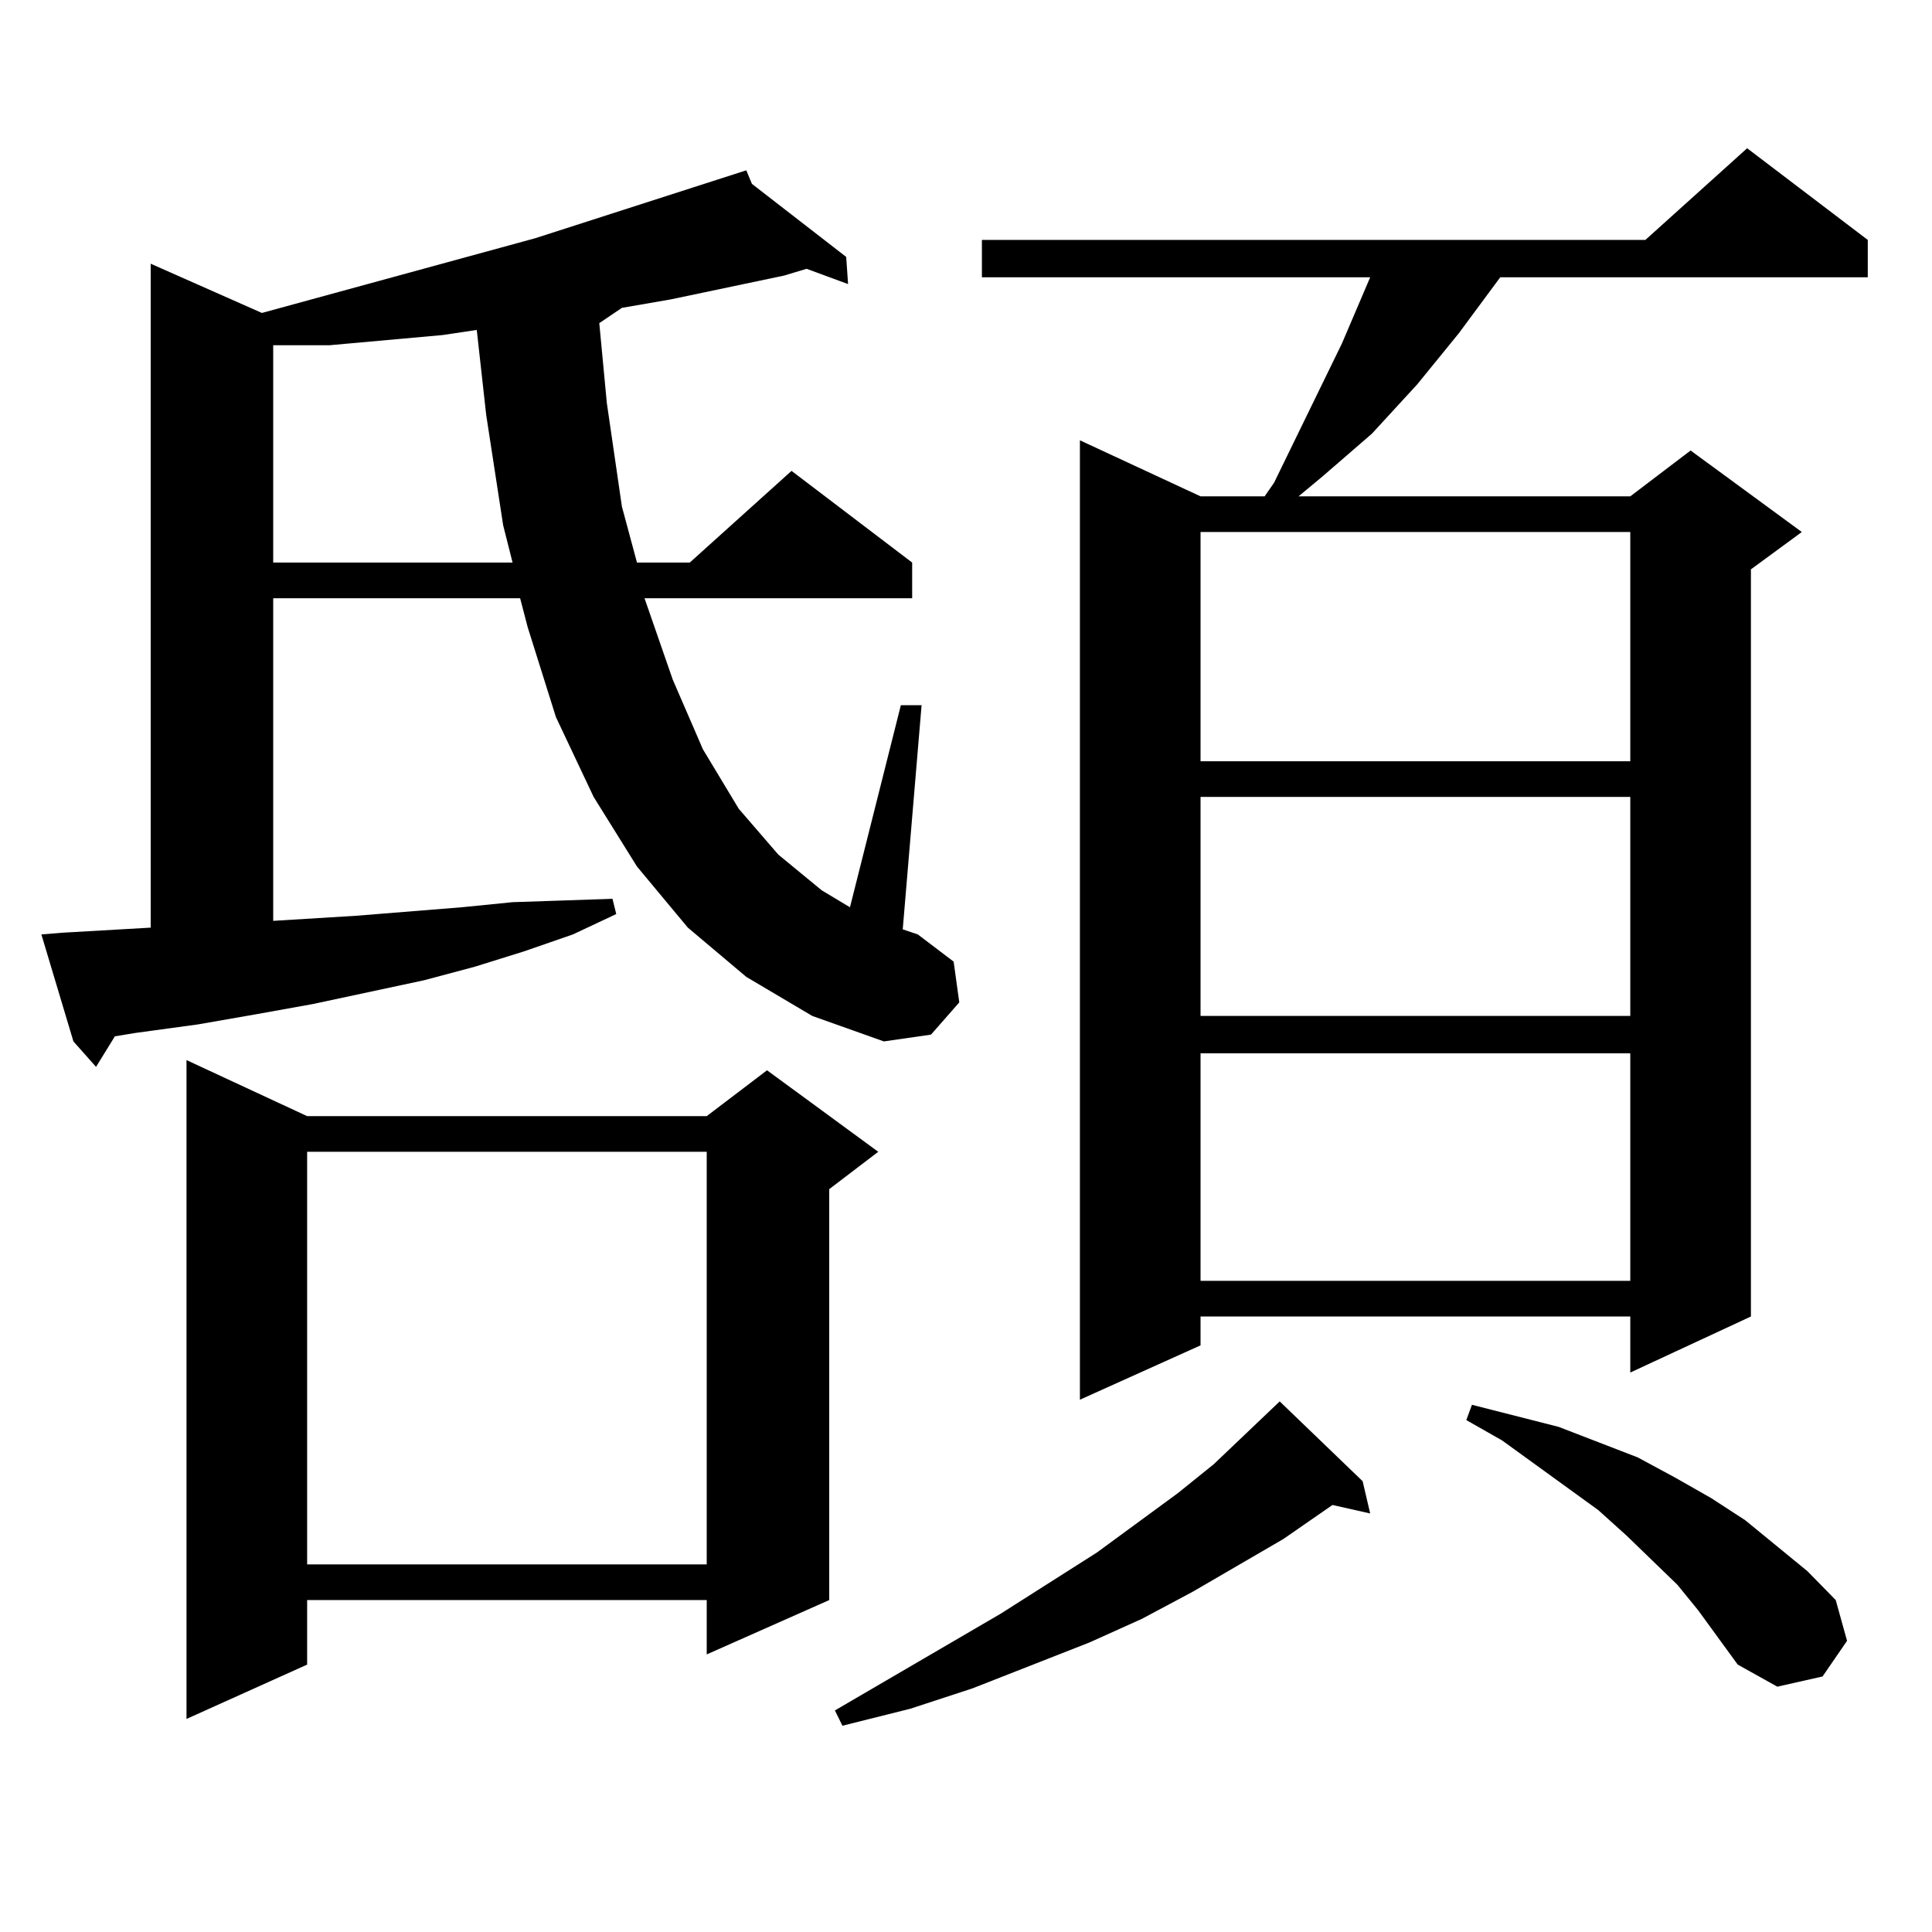 <?xml version="1.0" encoding="utf-8"?>
<!-- Generator: Adobe Illustrator 16.0.0, SVG Export Plug-In . SVG Version: 6.00 Build 0)  -->
<!DOCTYPE svg PUBLIC "-//W3C//DTD SVG 1.1//EN" "http://www.w3.org/Graphics/SVG/1.1/DTD/svg11.dtd">
<svg version="1.1" id="图层_1" xmlns="http://www.w3.org/2000/svg" xmlns:xlink="http://www.w3.org/1999/xlink" x="0px" y="0px"
	 width="1000px" height="1000px" viewBox="0 0 1000 1000" enable-background="new 0 0 1000 1000" xml:space="preserve">
<path d="M386.283,505.637l-30.243-25.488l-26.341-31.641l-22.438-36.035l-19.512-41.309l-14.634-46.582l-3.902-14.941H141.411
	v166.992l42.926-2.637l54.633-4.395l26.341-2.637l26.341-0.879l25.365-0.879l1.951,7.91l-22.438,10.547l-25.365,8.789l-25.365,7.91
	l-26.341,7.031l-57.56,12.305l-29.268,5.273l-30.243,5.273l-32.194,4.395l-10.731,1.758l-9.756,15.82l-11.707-13.184l-16.585-55.371
	l10.731-0.879l45.853-2.637V136.496l57.56,25.488l141.46-38.672l81.949-26.367l27.316-8.789l2.927,7.031l48.779,37.793l0.976,14.063
	l-21.463-7.91l-11.707,3.516l-58.535,12.305l-25.365,4.395l-11.707,7.91l3.902,41.309l7.805,53.613l7.805,29.004h27.316
	l52.682-47.461l62.438,47.461v18.457H333.602l14.634,42.188l15.609,36.035l18.536,30.762l20.487,23.73l22.438,18.457l14.634,8.789
	l26.341-104.59h10.731l-9.756,116.016l7.805,2.637l18.536,14.063l2.927,21.094l-14.634,16.699l-24.39,3.516l-37.072-13.184
	L386.283,505.637z M158.972,577.707h206.824l31.219-23.73l57.56,42.188L429.209,615.5v212.695l-63.413,28.125v-28.125H158.972
	v33.398l-62.438,28.125V548.703L158.972,577.707z M229.214,173.41l-29.268,2.637l-29.268,2.637h-29.268v112.5h123.899l-4.878-19.336
	l-8.78-57.129l-4.878-43.945L229.214,173.41z M158.972,596.164v213.574h206.824V596.164H158.972z M705.3,766.672l3.902,16.699
	l-19.512-4.395l-25.365,17.578l-46.828,27.246l-26.341,14.063l-27.316,12.305l-60.486,23.73l-32.194,10.547l-35.121,8.789
	l-3.902-7.91l85.852-50.098l49.755-31.641l41.95-30.762l18.536-14.941l34.146-32.52L705.3,766.672z M966.757,124.191v19.336H776.518
	l-21.463,29.004l-21.463,26.367l-23.414,25.488l-25.365,21.973l-12.683,10.547h171.703l31.219-23.73l57.56,42.188l-26.341,19.336
	v386.719l-62.438,29.004v-29.004H621.399v14.941l-62.438,28.125V227.902l62.438,29.004h33.17l4.878-7.031l35.121-72.07
	l14.634-34.277H508.231v-19.336h343.406l52.682-47.461L966.757,124.191z M621.399,275.363v118.652h222.434V275.363H621.399z
	 M621.399,412.473v113.379h222.434V412.473H621.399z M621.399,545.188v117.773h222.434V545.188H621.399z M878.954,833.469
	l-10.731-13.184l-26.341-25.488l-14.634-13.184l-49.755-36.035l-18.536-10.547l2.927-7.91l44.877,11.426l20.487,7.91l20.487,7.91
	l19.512,10.547l18.536,10.547l17.561,11.426l32.194,26.367l14.634,14.941l5.854,21.094l-12.683,18.457l-23.414,5.273l-20.487-11.426
	L878.954,833.469z"/>
</svg>
